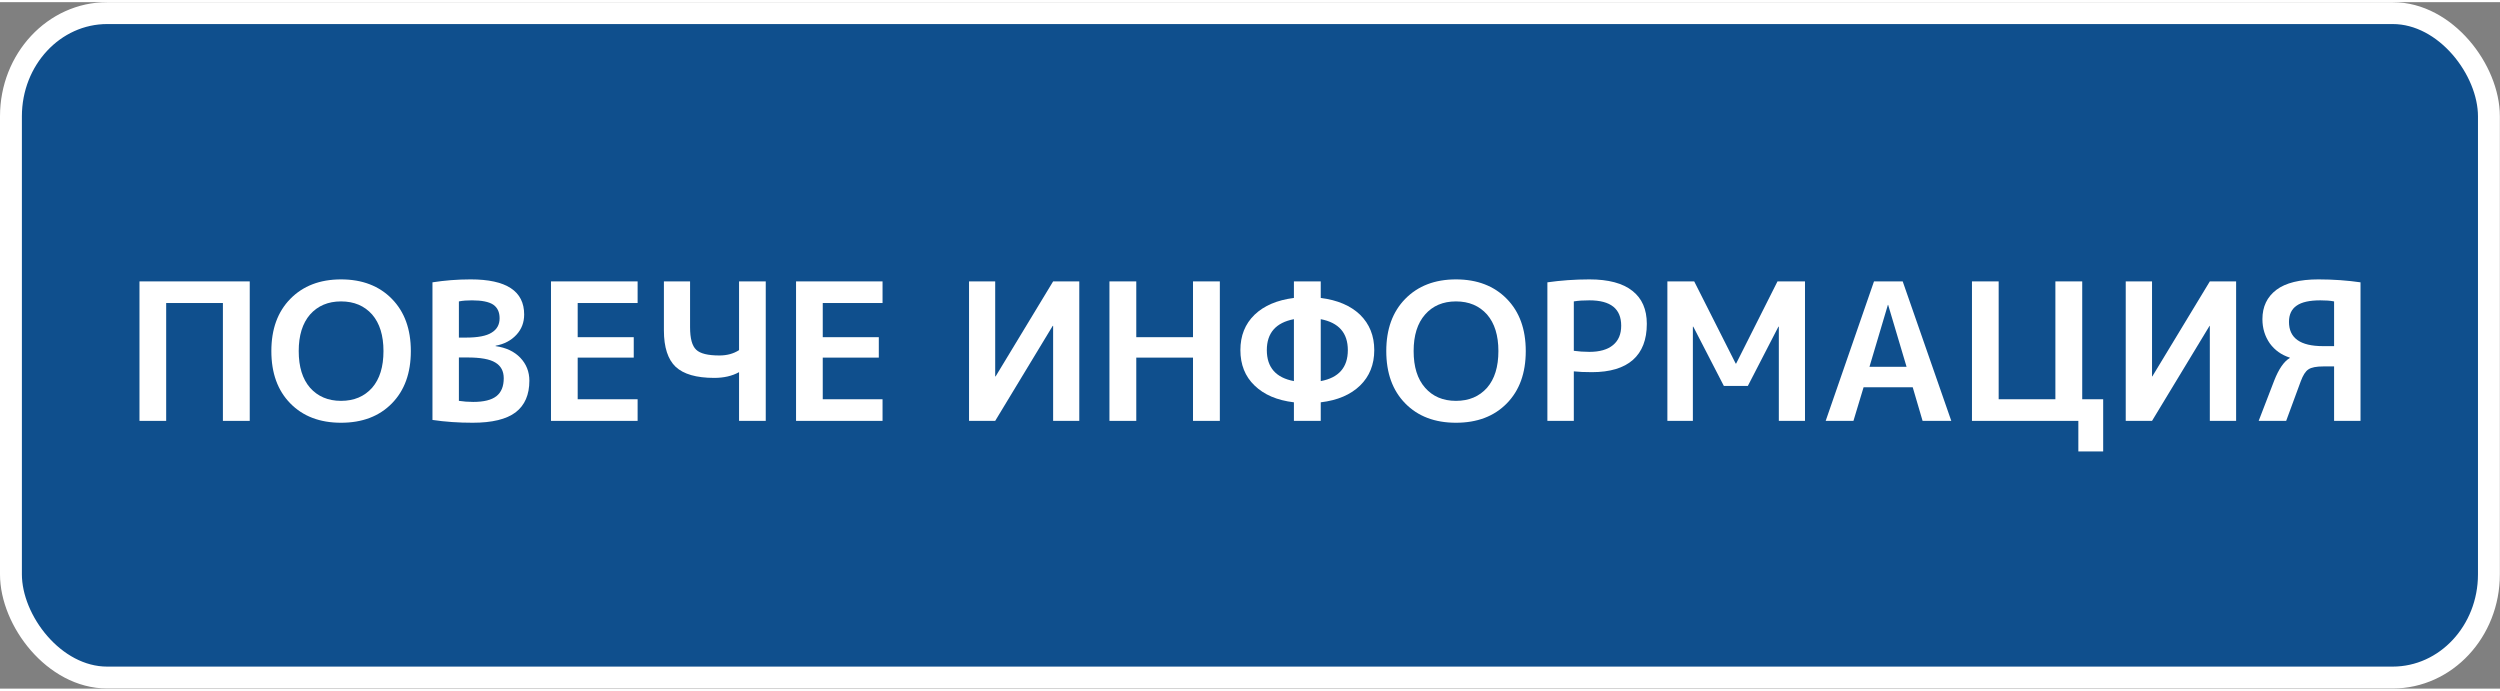 <?xml version="1.0" encoding="UTF-8"?>
<!DOCTYPE svg PUBLIC "-//W3C//DTD SVG 1.1//EN" "http://www.w3.org/Graphics/SVG/1.1/DTD/svg11.dtd">
<!-- Creator: CorelDRAW 2021 (64-Bit) -->
<svg xmlns="http://www.w3.org/2000/svg" xml:space="preserve" width="228px" height="63px" version="1.1" shape-rendering="geometricPrecision" text-rendering="geometricPrecision" image-rendering="optimizeQuality" fill-rule="evenodd" clip-rule="evenodd"
viewBox="0 0 187300 51430"
 xmlns:xlink="http://www.w3.org/1999/xlink"
 xmlns:xodm="http://www.corel.com/coreldraw/odm/2003">
 <rect x="0" y="0" width="187300" height="51430" fill="#808080" stroke="none"/>
 <g id="Layer_x0020_1">
  <rect fill="#0F4F8D" stroke="white" stroke-width="1640" stroke-linecap="round" stroke-linejoin="round" stroke-miterlimit="2.613" x="820" y="820" width="185650" height="49780" rx="7210" ry="7730"/>
  <polygon fill="white" fill-rule="nonzero" points="10450,20920 18710,20920 18710,31370 16700,31370 16700,22540 12450,22540 12450,31370 10450,31370 "/>
  <path id="_1" fill="white" fill-rule="nonzero" d="M21750 22230c950,-970 2220,-1460 3800,-1460 1590,0 2860,490 3810,1460 950,970 1420,2270 1420,3910 0,1650 -470,2950 -1420,3920 -950,970 -2220,1450 -3810,1450 -1580,0 -2850,-480 -3800,-1450 -950,-970 -1420,-2270 -1420,-3920 0,-1640 470,-2940 1420,-3910zm1480 6660c580,650 1350,980 2320,980 980,0 1750,-330 2330,-980 570,-660 850,-1570 850,-2750 0,-1170 -280,-2080 -850,-2740 -580,-650 -1350,-980 -2330,-980 -970,0 -1740,330 -2320,980 -570,660 -850,1570 -850,2740 0,1180 280,2090 850,2750z"/>
  <path id="_2" fill="white" fill-rule="nonzero" d="M34380 25130l530 0c880,0 1530,-120 1920,-370 400,-240 600,-600 600,-1080 0,-460 -160,-800 -480,-1020 -320,-210 -850,-320 -1590,-320 -360,0 -690,20 -980,80l0 2710zm0 1490l0 3250c330,50 690,80 1070,80 790,0 1370,-140 1740,-430 370,-290 550,-740 550,-1340 0,-540 -210,-930 -630,-1180 -420,-260 -1120,-380 -2100,-380l-630 0zm5280 1740c0,1050 -340,1840 -1030,2370 -690,520 -1760,780 -3220,780 -1060,0 -2070,-70 -3010,-210l0 -10310c900,-140 1850,-220 2860,-220 2680,0 4010,880 4010,2630 0,590 -190,1100 -580,1520 -400,430 -910,700 -1560,820l0 30c780,110 1400,400 1850,870 450,470 680,1050 680,1720z"/>
  <polygon id="_3" fill="white" fill-rule="nonzero" points="43280,22540 43280,25100 47480,25100 47480,26630 43280,26630 43280,29750 47770,29750 47770,31370 41280,31370 41280,20920 47770,20920 47770,22540 "/>
  <path id="_4" fill="white" fill-rule="nonzero" d="M55370 27720c-520,290 -1150,430 -1860,430 -1340,0 -2300,-280 -2890,-830 -580,-550 -880,-1460 -880,-2720l0 -3680 1960 0 0 3430c0,840 150,1400 460,1690 300,290 880,430 1740,430 560,0 1050,-130 1470,-400l0 -5150 2000 0 0 10450 -2000 0 0 -3650z"/>
  <polygon id="_5" fill="white" fill-rule="nonzero" points="61640,22540 61640,25100 65840,25100 65840,26630 61640,26630 61640,29750 66120,29750 66120,31370 59640,31370 59640,20920 66120,20920 66120,22540 "/>
  <polygon id="_6" fill="white" fill-rule="nonzero" points="80860,31370 78900,31370 78900,24250 78870,24250 74560,31370 72600,31370 72600,20920 74560,20920 74560,28040 74590,28040 78900,20920 80860,20920 "/>
  <polygon id="_7" fill="white" fill-rule="nonzero" points="89380,26630 85130,26630 85130,31370 83120,31370 83120,20920 85130,20920 85130,25100 89380,25100 89380,20920 91390,20920 91390,31370 89380,31370 "/>
  <path id="_8" fill="white" fill-rule="nonzero" d="M98950 22160c1260,160 2240,580 2950,1260 700,690 1060,1570 1060,2650 0,1080 -360,1970 -1060,2650 -710,690 -1690,1110 -2950,1260l0 1390 -2010 0 0 -1390c-1260,-150 -2240,-570 -2950,-1260 -710,-680 -1060,-1570 -1060,-2650 0,-1080 350,-1960 1060,-2650 710,-680 1690,-1100 2950,-1260l0 -1240 2010 0 0 1240zm0 6230c1350,-250 2030,-1030 2030,-2320 0,-1290 -680,-2060 -2030,-2320l0 4640zm-2010 -4640c-1350,260 -2030,1030 -2030,2320 0,1290 680,2070 2030,2320l0 -4640z"/>
  <path id="_9" fill="white" fill-rule="nonzero" d="M105280 22230c950,-970 2220,-1460 3800,-1460 1590,0 2860,490 3810,1460 950,970 1420,2270 1420,3910 0,1650 -470,2950 -1420,3920 -950,970 -2220,1450 -3810,1450 -1580,0 -2850,-480 -3800,-1450 -950,-970 -1420,-2270 -1420,-3920 0,-1640 470,-2940 1420,-3910zm1490 6660c570,650 1340,980 2310,980 980,0 1750,-330 2330,-980 570,-660 850,-1570 850,-2750 0,-1170 -280,-2080 -850,-2740 -580,-650 -1350,-980 -2330,-980 -970,0 -1740,330 -2310,980 -580,660 -860,1570 -860,2740 0,1180 280,2090 860,2750z"/>
  <path id="_10" fill="white" fill-rule="nonzero" d="M117910 27660l0 3710 -1980 0 0 -10380c990,-140 2040,-220 3150,-220 1430,0 2510,290 3220,860 720,560 1080,1390 1080,2470 0,1190 -350,2090 -1040,2700 -690,610 -1720,920 -3070,920 -560,0 -1010,-20 -1360,-60zm0 -1540c360,50 750,80 1170,80 770,0 1360,-170 1770,-510 410,-340 610,-820 610,-1450 0,-1270 -790,-1900 -2380,-1900 -430,0 -820,20 -1170,80l0 3700z"/>
  <polygon id="_11" fill="white" fill-rule="nonzero" points="133270,24310 133240,24310 130950,28750 129150,28750 126860,24310 126830,24310 126830,31370 124920,31370 124920,20920 126930,20920 130040,27080 130070,27080 133170,20920 135230,20920 135230,31370 133270,31370 "/>
  <path id="_12" fill="white" fill-rule="nonzero" d="M140060 27320l2780 0 -1380 -4640 -20 0 -1380 4640zm-440 1530l-760 2520 -2080 0 3620 -10450 2150 0 3640 10450 -2150 0 -740 -2520 -3680 0z"/>
  <polygon id="_13" fill="white" fill-rule="nonzero" points="156000,29750 157570,29750 157570,33660 155710,33660 155710,31370 147740,31370 147740,20920 149740,20920 149740,29750 153990,29750 153990,20920 156000,20920 "/>
  <polygon id="_14" fill="white" fill-rule="nonzero" points="167530,31370 165560,31370 165560,24250 165540,24250 161230,31370 159260,31370 159260,20920 161230,20920 161230,28040 161250,28040 165560,20920 167530,20920 "/>
  <path id="_15" fill="white" fill-rule="nonzero" d="M174870 22420c-300,-60 -650,-80 -1030,-80 -810,0 -1400,130 -1780,400 -380,260 -570,670 -570,1210 0,1220 850,1820 2550,1820l830 0 0 -3350zm0 4870l-790 0c-530,0 -910,70 -1130,220 -220,140 -410,440 -580,900l-1090 2960 -2060 0 1160 -3010c340,-870 730,-1440 1170,-1700l0 -30c-630,-200 -1130,-560 -1500,-1070 -360,-520 -550,-1120 -550,-1810 0,-940 350,-1670 1050,-2200 690,-520 1750,-780 3150,-780 1120,0 2180,80 3150,220l0 10380 -1980 0 0 -4080z"/>
 </g>
</svg>
